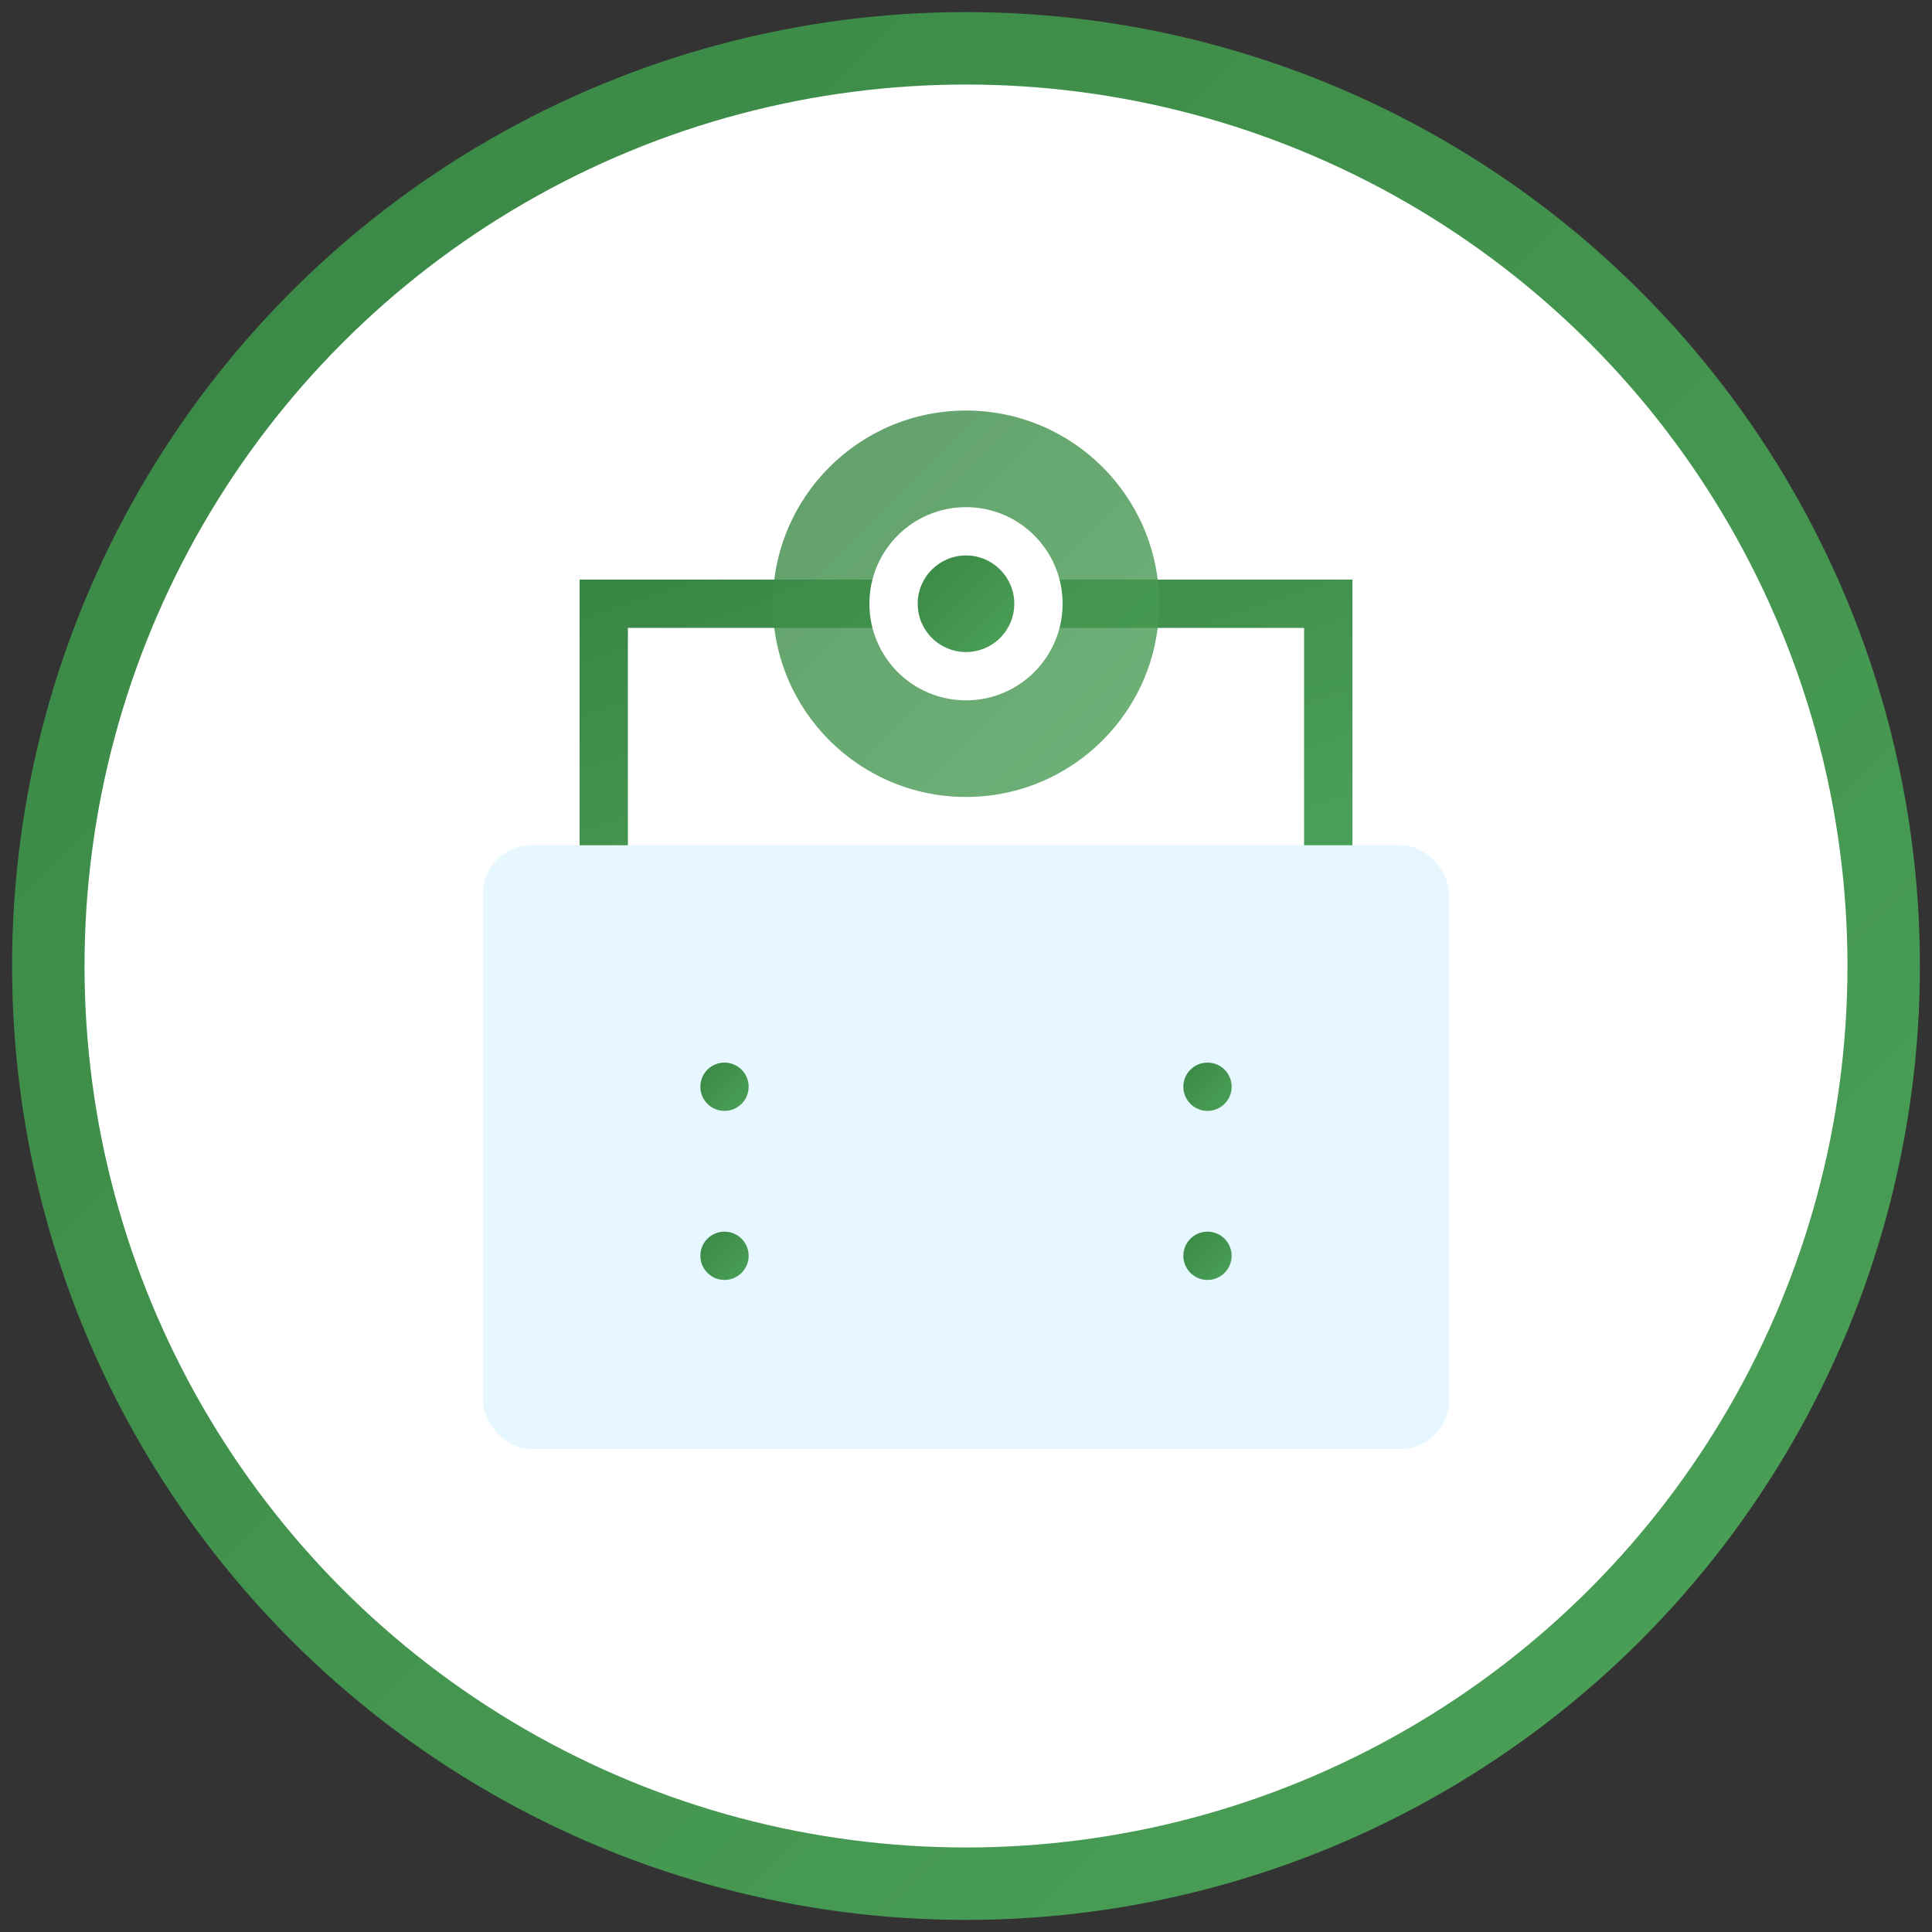 <svg xmlns="http://www.w3.org/2000/svg" width="80" height="80" viewBox="0 0 80 80">
  <rect x="0" y="0" width="80" height="80" fill="#333333" stroke="none"/>
  <defs>
    <linearGradient id="gradient-6" x1="0%" y1="0%" x2="100%" y2="100%">
      <stop offset="0%" stop-color="#3a8745" />
      <stop offset="100%" stop-color="#4ba057" />
    </linearGradient>
  </defs>
  <circle cx="40" cy="40" r="38" fill="white" stroke="url(#gradient-6)" stroke-width="3"/>
  <g transform="translate(15, 15)">
    <!-- Special projects icon -->
    <rect x="5" y="20" width="40" height="25" rx="2" fill="#E6F7FF"/>
    <path d="M10,20 L10,10 L40,10 L40,20" stroke="url(#gradient-6)" stroke-width="2" fill="none"/>
    <circle cx="25" cy="10" r="8" fill="url(#gradient-6)" opacity="0.8"/>
    <!-- Decorative elements -->
    <path d="M15,30 L35,30" stroke="url(#gradient-6)" stroke-width="2" stroke-linecap="round"/>
    <path d="M15,37 L35,37" stroke="url(#gradient-6)" stroke-width="2" stroke-linecap="round"/>
    <!-- Special pattern -->
    <path d="M10,25 L10,40" stroke="url(#gradient-6)" stroke-width="1" stroke-dasharray="2"/>
    <path d="M40,25 L40,40" stroke="url(#gradient-6)" stroke-width="1" stroke-dasharray="2"/>
    <!-- Small decorative elements -->
    <circle cx="25" cy="10" r="4" fill="#fff"/>
    <circle cx="25" cy="10" r="2" fill="url(#gradient-6)"/>
    <circle cx="15" cy="30" r="1" fill="url(#gradient-6)"/>
    <circle cx="35" cy="30" r="1" fill="url(#gradient-6)"/>
    <circle cx="15" cy="37" r="1" fill="url(#gradient-6)"/>
    <circle cx="35" cy="37" r="1" fill="url(#gradient-6)"/>
  </g>
</svg>